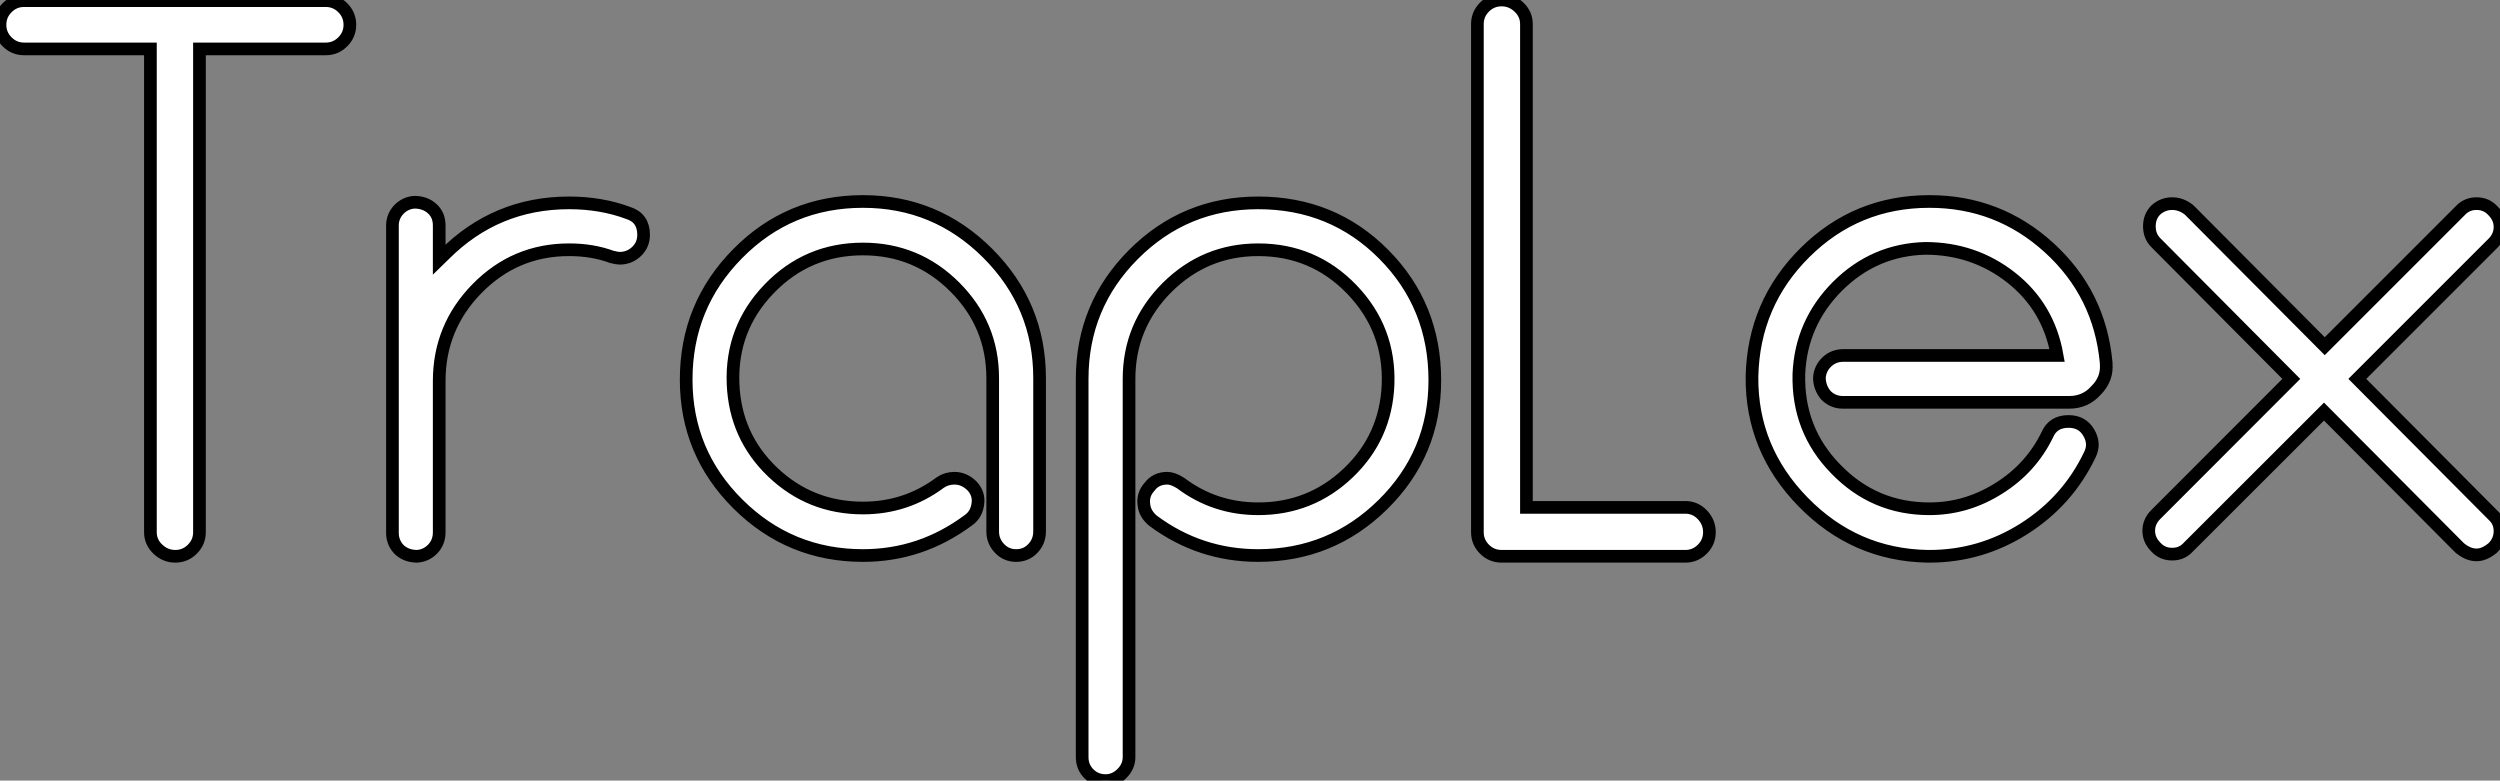 <?xml version="1.0" standalone="no"?>
<svg xmlns="http://www.w3.org/2000/svg" viewBox="0 -1.887 197.29 61.6"><rect x="0" y="-1.887" width="197.29" height="61.6" fill="#808080" stroke="none"/><path d="M1.90-43.85L1.90-43.85L25.70-43.85Q26.49-43.85 27.05-43.29Q27.61-42.73 27.61-41.94Q27.61-41.16 27.05-40.60Q26.49-40.04 25.70-40.04L25.70-40.04L15.74-40.04L15.74-1.90Q15.74-1.12 15.18-0.56Q14.62 0 13.83 0Q13.05 0 12.46-0.56Q11.87-1.12 11.87-1.90L11.87-1.90L11.87-40.04L1.90-40.04Q1.12-40.04 0.56-40.60Q0-41.16 0-41.94Q0-42.73 0.56-43.29Q1.12-43.85 1.90-43.85ZM34.66-13.83L34.66-13.83L34.66-1.90Q34.66-1.12 34.16-0.59Q33.66-0.06 32.93 0L32.93 0Q32.09 0 31.53-0.50L31.53-0.50Q30.97-1.06 30.97-1.85L30.97-1.85L30.97-26.10Q30.97-26.82 31.47-27.36Q31.98-27.89 32.70-27.94L32.70-27.94Q33.54-27.94 34.10-27.44Q34.66-26.94 34.66-26.10L34.66-26.10L34.66-23.41L35.06-23.80Q39.14-27.89 44.91-27.89L44.91-27.89Q47.43-27.89 49.56-27.10L49.56-27.10Q50.79-26.71 50.79-25.37L50.79-25.37Q50.79-24.58 50.23-24.05Q49.67-23.52 48.89-23.52L48.89-23.52Q48.72-23.52 48.27-23.63L48.27-23.63Q46.76-24.19 44.91-24.19L44.91-24.19Q40.66-24.19 37.66-21.14Q34.66-18.09 34.66-13.83ZM68.10-0.06L68.10-0.06Q62.33-0.06 58.24-4.12Q54.15-8.18 54.15-13.94L54.15-13.94Q54.15-19.77 58.21-23.88Q62.27-28 68.10-28L68.10-28Q73.86-28 77.95-23.91Q82.04-19.82 82.04-14.06L82.04-14.06L82.04-1.96Q82.04-1.18 81.51-0.62Q80.98-0.06 80.19-0.06Q79.41-0.06 78.88-0.62Q78.34-1.18 78.34-1.96L78.34-1.96L78.34-14.06Q78.34-18.26 75.35-21.25Q72.35-24.25 68.10-24.25L68.10-24.25Q63.73-24.25 60.70-21.11Q57.68-17.98 57.85-13.61L57.85-13.61Q58.02-9.46 60.98-6.64Q63.95-3.81 68.10-3.81L68.10-3.81Q71.51-3.81 74.20-5.82L74.20-5.82Q74.70-6.16 75.32-6.16L75.32-6.16Q76.10-6.16 76.72-5.54L76.72-5.54Q77.28-4.93 77.17-4.14L77.17-4.14Q77.06-3.30 76.44-2.86L76.44-2.86Q72.69-0.06 68.10-0.06ZM109.54-13.55L109.54-13.55Q109.70-17.92 106.68-21.06Q103.66-24.19 99.29-24.19L99.29-24.19Q95.09-24.19 92.09-21.20Q89.10-18.20 89.10-14L89.10-14L89.10 15.85Q89.10 16.58 88.54 17.14Q87.98 17.70 87.25 17.70L87.25 17.70Q86.46 17.70 85.93 17.16Q85.40 16.63 85.40 15.85L85.40 15.85L85.40-14Q85.40-19.77 89.46-23.83Q93.52-27.89 99.29-27.89L99.29-27.89Q105.17-27.89 109.20-23.83Q113.23-19.77 113.23-13.89L113.23-13.89Q113.23-8.12 109.14-4.09Q105.06-0.06 99.29-0.06L99.29-0.06Q94.70-0.06 91-2.80L91-2.80Q90.33-3.36 90.27-4.09L90.27-4.09Q90.16-4.87 90.72-5.49L90.72-5.49Q91.22-6.16 92.12-6.16L92.12-6.16Q92.57-6.16 93.18-5.77L93.18-5.77Q95.87-3.75 99.29-3.75L99.29-3.75Q103.43-3.75 106.40-6.58Q109.37-9.41 109.54-13.55ZM120.46-42L120.46-3.86L133-3.86Q133.78-3.86 134.34-3.28Q134.90-2.69 134.90-1.90Q134.90-1.12 134.34-0.56Q133.78 0 133 0L133 0L118.50 0Q117.71 0 117.15-0.56Q116.59-1.12 116.59-1.90L116.59-1.90L116.59-42Q116.59-42.78 117.15-43.34Q117.71-43.90 118.50-43.90Q119.28-43.90 119.87-43.34Q120.46-42.78 120.46-42L120.46-42ZM152.26 0L152.26 0L152.10 0Q146.38-0.11 142.30-4.28Q138.21-8.46 138.26-14.17L138.26-14.17Q138.38-19.94 142.44-23.97Q146.50-28 152.26-28L152.26-28Q157.70-28 161.70-24.36Q165.70-20.72 166.21-15.29L166.21-15.29L166.21-15.23Q166.32-14 165.42-13.10L165.42-13.10Q164.58-12.15 163.30-12.15L163.30-12.15L145.43-12.15Q144.65-12.15 144.09-12.71L144.09-12.71Q143.58-13.33 143.58-14.11L143.58-14.11Q143.64-14.84 144.17-15.34Q144.70-15.85 145.49-15.85L145.49-15.85L162.34-15.85Q161.67-19.66 158.73-21.98Q155.79-24.30 151.93-24.30L151.93-24.30Q147.90-24.19 145.01-21.31Q142.13-18.42 141.96-14.39L141.96-14.39Q141.85-9.97 144.87-6.89L144.87-6.89Q147.90-3.75 152.26-3.75L152.26-3.75Q155.18-3.75 157.72-5.35Q160.27-6.94 161.56-9.58L161.56-9.58Q162.01-10.64 163.24-10.64L163.24-10.64Q164.30-10.64 164.81-9.80L164.81-9.80Q165.37-8.90 164.92-8.01L164.92-8.01Q163.18-4.37 159.74-2.18Q156.30 0 152.26 0ZM196.73-27.27L196.73-27.27Q197.29-26.71 197.29-25.98Q197.29-25.26 196.73-24.70L196.73-24.70L186.03-14L196.73-3.25Q197.29-2.74 197.29-1.99Q197.29-1.23 196.73-0.67L196.73-0.67Q196.06-0.11 195.44-0.11L195.44-0.11Q194.77-0.11 194.10-0.67L194.10-0.67L183.40-11.42L172.70-0.73Q172.20-0.17 171.42-0.17Q170.63-0.17 170.13-0.73L170.13-0.73Q169.57-1.29 169.57-2.02Q169.57-2.74 170.13-3.30L170.13-3.30L180.82-14L170.13-24.75Q169.62-25.26 169.62-26.04Q169.62-26.82 170.13-27.33L170.13-27.33Q170.69-27.83 171.42-27.83L171.42-27.83Q172.14-27.83 172.76-27.33L172.76-27.33L183.46-16.58L194.15-27.27Q194.66-27.83 195.44-27.83Q196.22-27.83 196.73-27.27Z" fill="white" stroke="black" transform="translate(0 0) scale(1 1) translate(0 42.013)"/></svg>